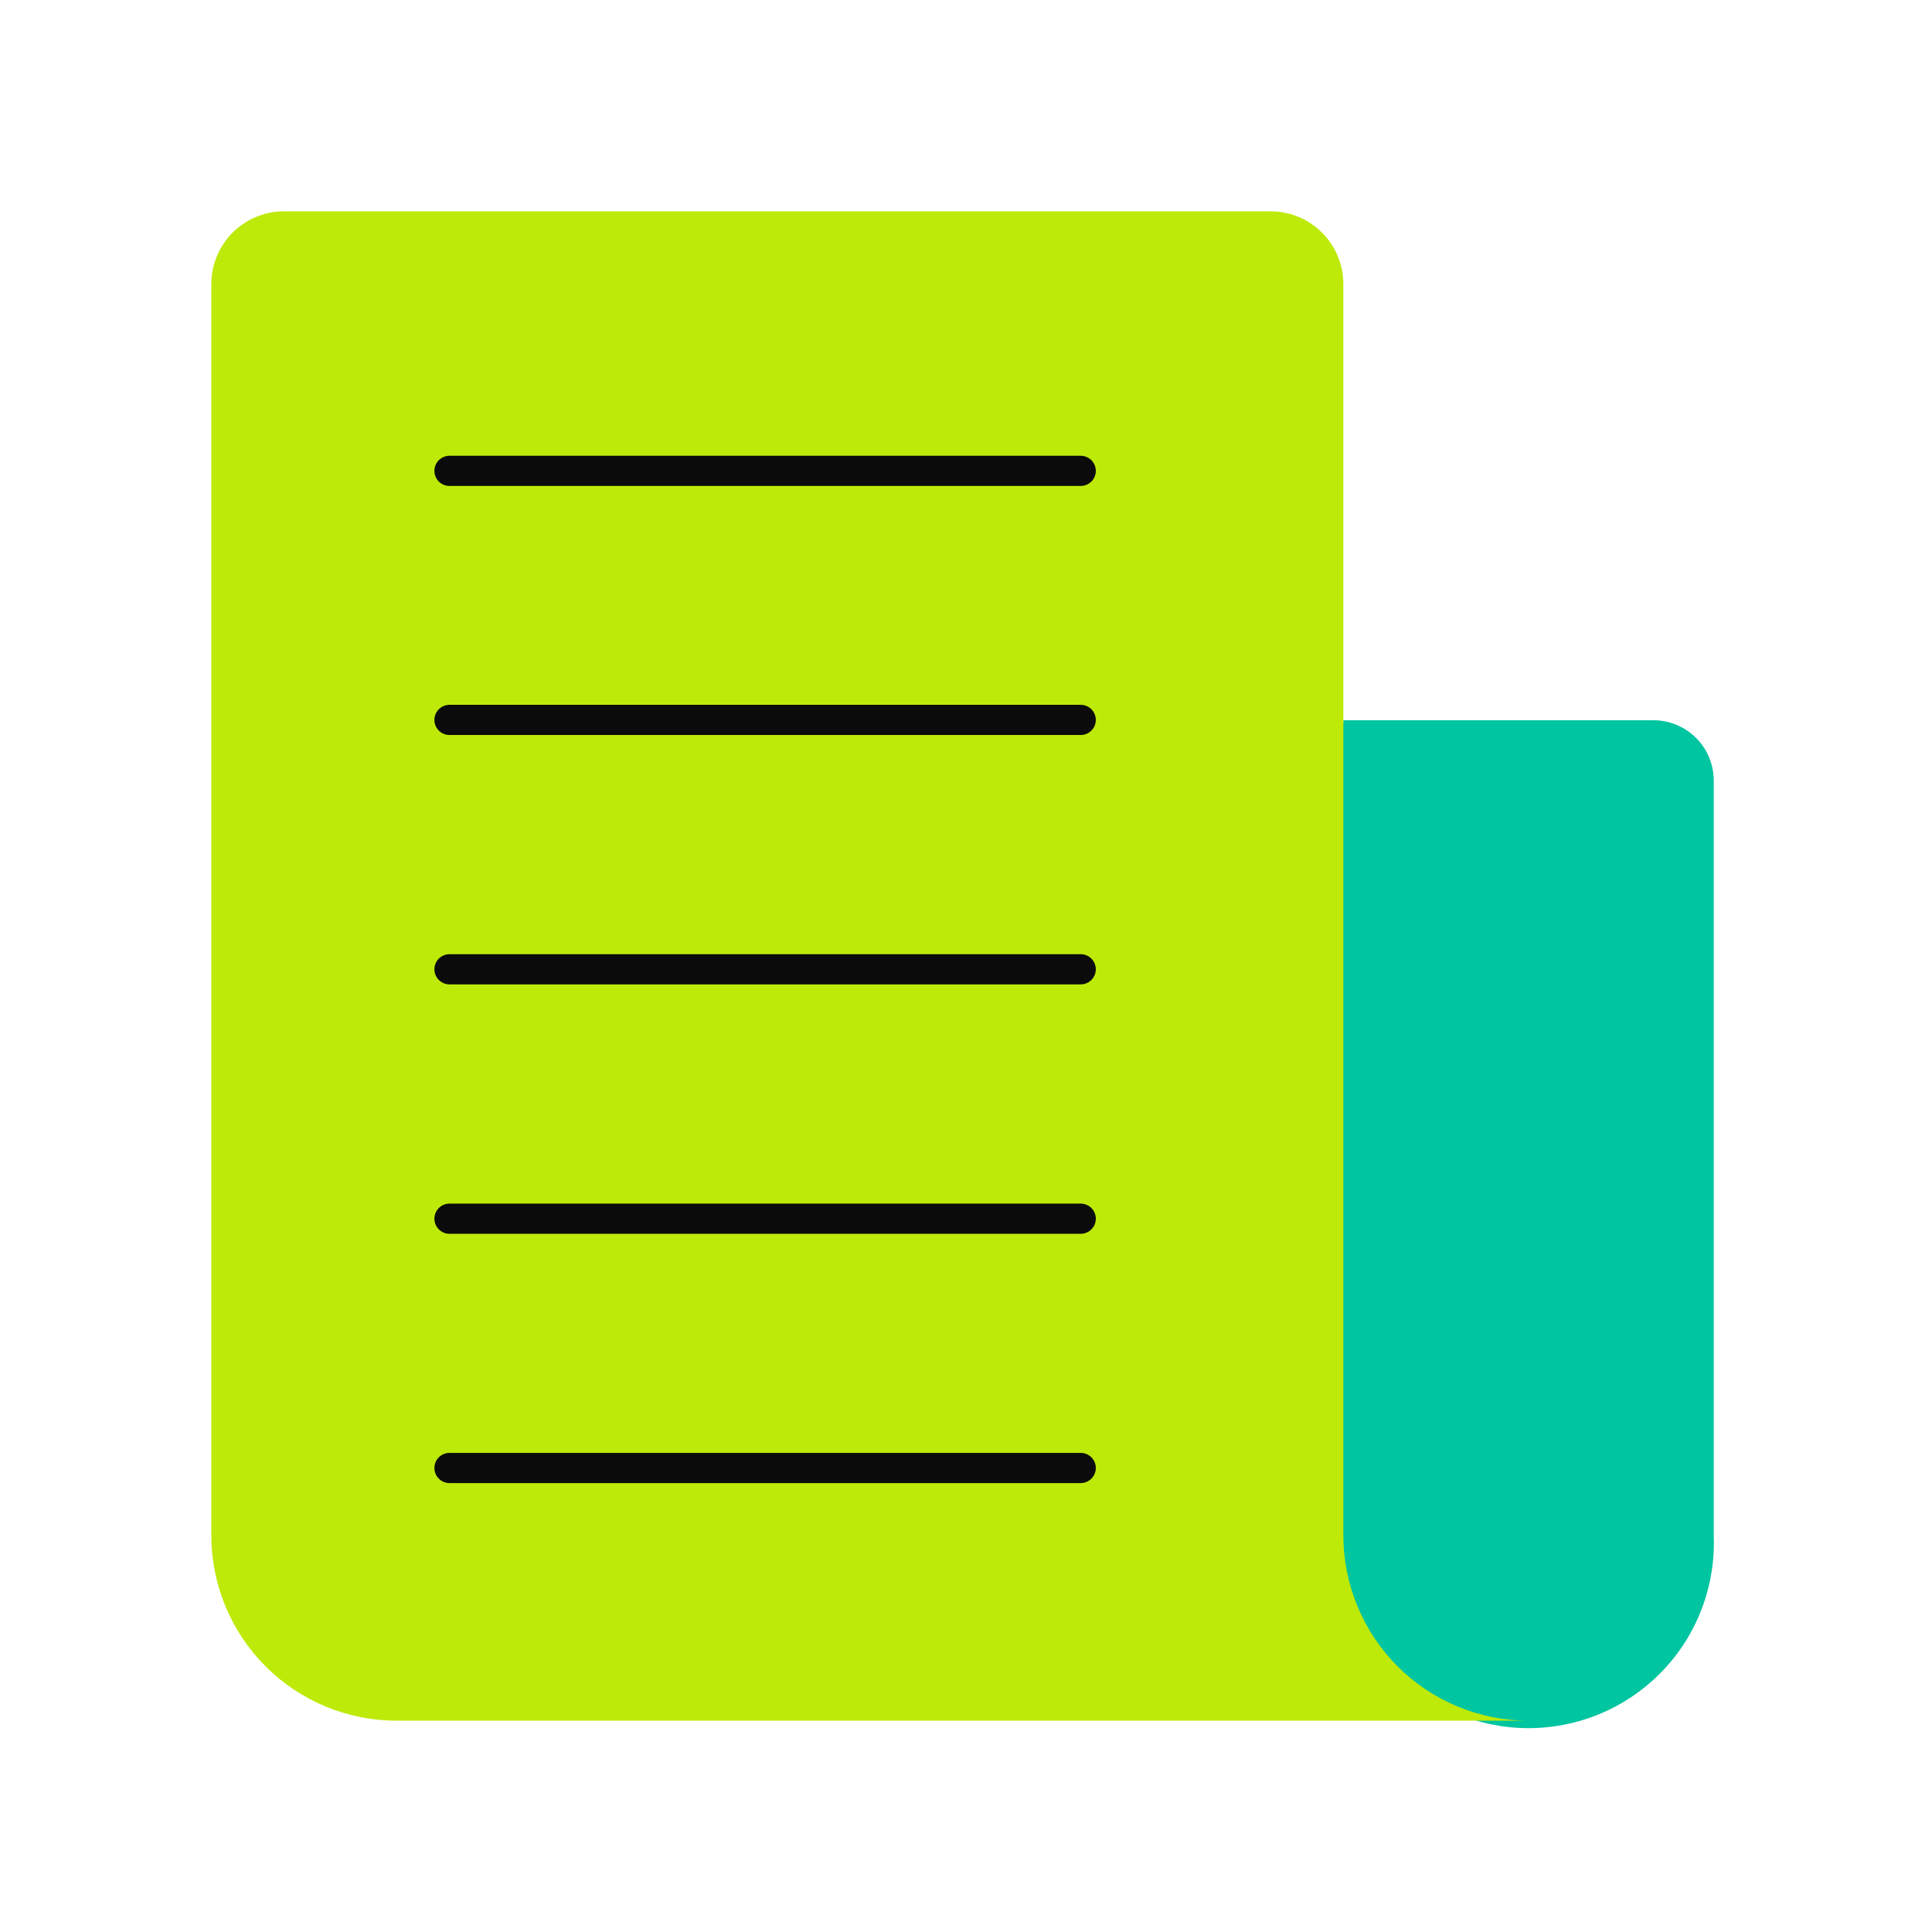 <svg width="64" height="64" viewBox="0 0 64 64" fill="none" xmlns="http://www.w3.org/2000/svg">
<path d="M44.5 23.859H54.77C55.3 23.859 55.809 24.07 56.185 24.445C56.56 24.82 56.77 25.329 56.77 25.859V50.859L48.77 53.169L43.13 52.169L44.5 23.859Z" fill="#00C5A1"/>
<path d="M56.77 50.859H44.5C44.467 51.686 44.6 52.511 44.894 53.284C45.187 54.058 45.634 54.764 46.207 55.36C46.78 55.957 47.468 56.432 48.229 56.756C48.99 57.08 49.808 57.247 50.635 57.247C51.462 57.247 52.281 57.08 53.042 56.756C53.803 56.432 54.491 55.957 55.064 55.36C55.637 54.764 56.083 54.058 56.376 53.284C56.669 52.511 56.803 51.686 56.77 50.859V50.859Z" fill="#00C5A1"/>
<path d="M7 50.86C7 52.487 7.646 54.047 8.795 55.198C9.944 56.349 11.503 56.997 13.13 57H50.64C49.011 57 47.45 56.353 46.299 55.202C45.147 54.05 44.5 52.488 44.5 50.86V9.41C44.5 8.771 44.246 8.158 43.794 7.706C43.342 7.254 42.729 7 42.09 7H9.42C9.103 6.999 8.789 7.06 8.495 7.181C8.202 7.301 7.934 7.478 7.709 7.702C7.484 7.926 7.306 8.192 7.185 8.485C7.063 8.778 7 9.092 7 9.41V50.86Z" fill="#BDEA09"/>
<path d="M35.8 48.629H14.89" stroke="#0B0B0B" stroke-miterlimit="10" stroke-linecap="round"/>
<path d="M35.8 40.371H14.89" stroke="#0B0B0B" stroke-miterlimit="10" stroke-linecap="round"/>
<path d="M35.8 32.109H14.89" stroke="#0B0B0B" stroke-miterlimit="10" stroke-linecap="round"/>
<path d="M35.8 23.848H14.89" stroke="#0B0B0B" stroke-miterlimit="10" stroke-linecap="round"/>
<path d="M35.8 15.598H14.89" stroke="#0B0B0B" stroke-miterlimit="10" stroke-linecap="round"/>
</svg>
